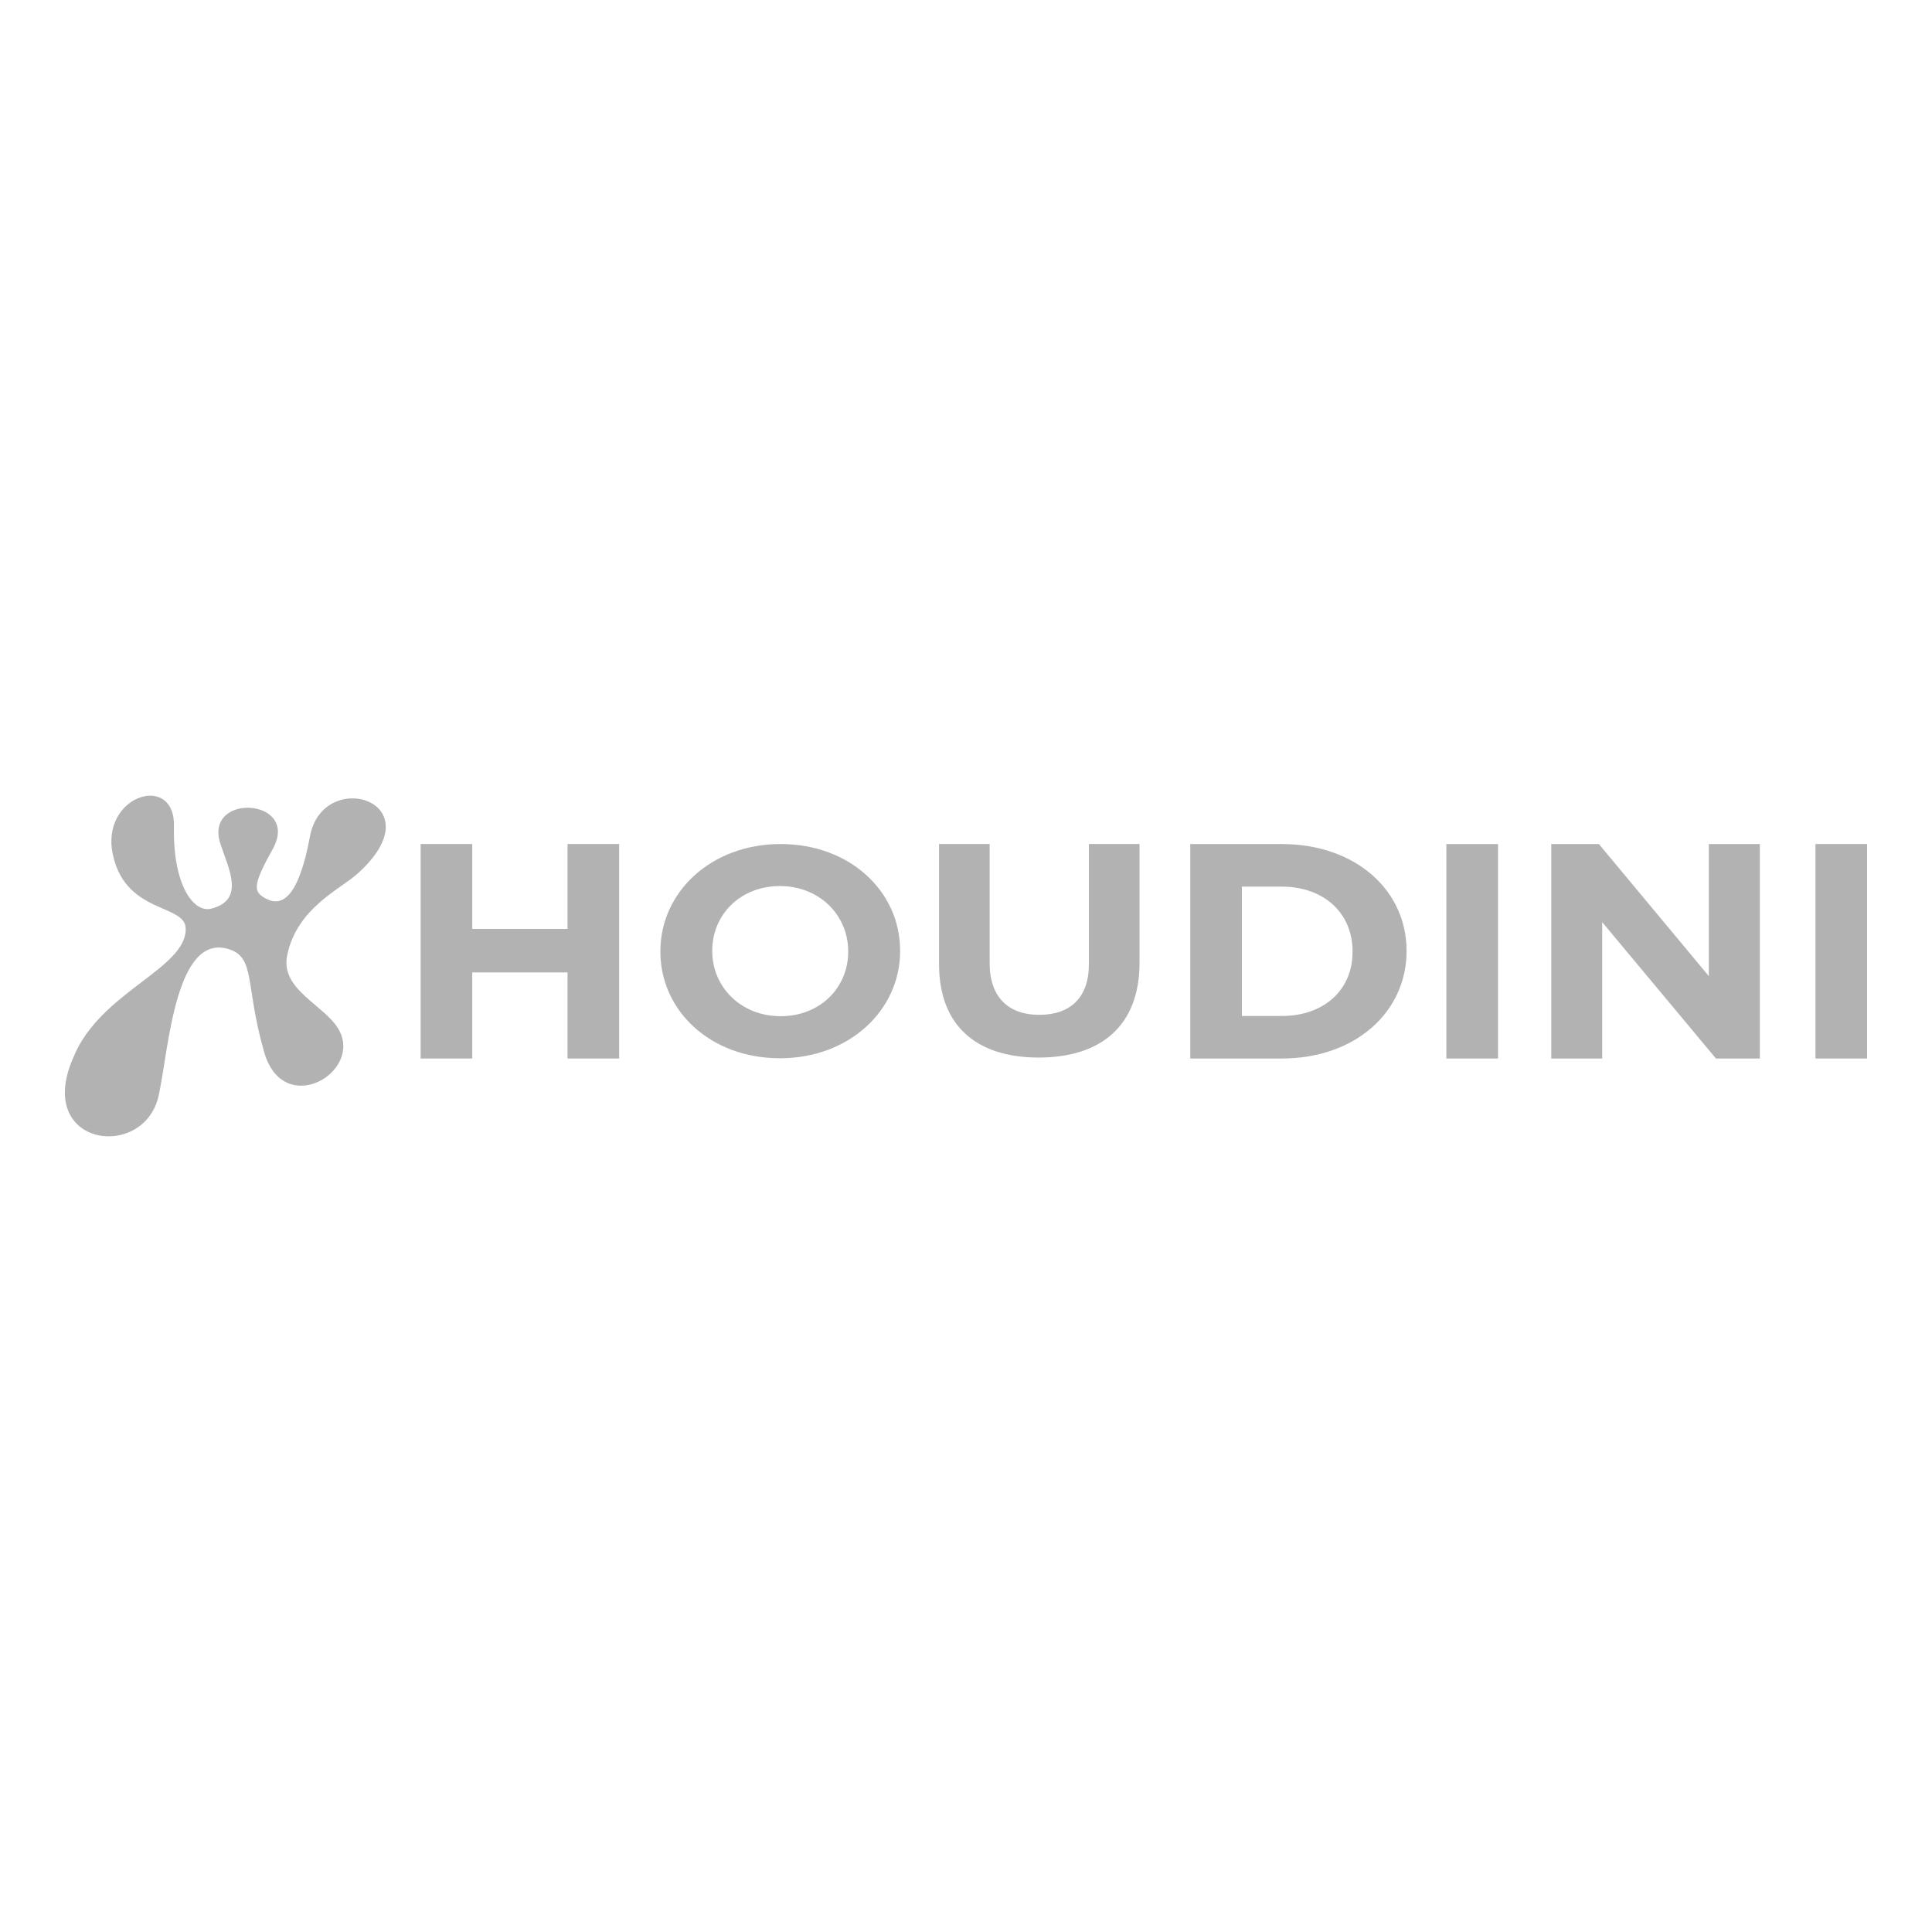 <?xml version="1.0" encoding="utf-8"?>
<!-- Generator: Adobe Illustrator 26.5.0, SVG Export Plug-In . SVG Version: 6.00 Build 0)  -->
<svg version="1.1" id="Warstwa_1" xmlns="http://www.w3.org/2000/svg" xmlns:xlink="http://www.w3.org/1999/xlink" x="0px" y="0px"
	 viewBox="0 0 600 600" style="enable-background:new 0 0 600 600;" xml:space="preserve">
<style type="text/css">
	.st0{fill:#B2B2B2;}
</style>
<g>
	<polygon class="st0" points="176.25,328.73 176.25,301.99 146.66,301.99 146.66,328.73 130.63,328.73 130.63,262.12 146.66,262.12 
		146.66,288.48 176.25,288.48 176.25,262.12 192.28,262.12 192.28,328.73 	"/>
	<path class="st0" d="M263.41,295.38c0-11.02-8.79-20.21-21.2-20.21c-12.41,0-21.02,9.01-21.02,20.03v0.18
		c0,11.03,8.81,20.21,21.23,20.21c12.4,0,21-8.99,21-20.02V295.38 M242.21,328.65c-21.61,0-37.12-14.79-37.12-33.08v-0.19
		c0-18.28,15.7-33.26,37.33-33.26c21.61,0,37.12,14.79,37.12,33.08v0.18C279.54,313.68,263.82,328.65,242.21,328.65"/>
	<path class="st0" d="M322.55,328.43c-19.18,0-30.92-9.78-30.92-29.01v-37.3h15.71v36.93c0,10.63,5.81,16.12,15.42,16.12
		c9.58,0,15.4-5.31,15.4-15.66v-37.4h15.73v36.83C353.9,318.73,341.74,328.43,322.55,328.43"/>
	<path class="st0" d="M420.05,295.42c0-11.79-8.85-20.07-21.98-20.07h-12.39v40.17h12.39c13.13,0,21.98-8.1,21.98-19.9V295.42
		 M398.07,328.73h-28.42v-66.6h28.42c22.92,0,38.75,14.36,38.75,33.11v0.18C436.82,314.18,421,328.73,398.07,328.73"/>
	<rect x="449.18" y="262.13" class="st0" width="16.05" height="66.6"/>
	<polygon class="st0" points="532.9,328.73 497.58,286.38 497.58,328.73 481.76,328.73 481.76,262.12 496.54,262.12 530.69,303.14 
		530.69,262.12 546.54,262.12 546.54,328.73 	"/>
	<rect x="563.81" y="262.12" class="st0" width="16.03" height="66.61"/>
	<path class="st0" d="M110.98,271.37c-5.56,4.98-18.72,10.62-21.78,25.23c-2.26,10.76,11.48,15.42,15.91,22.99
		c7.82,13.33-17.07,28.01-23.07,7.16c-6.07-21.11-2.54-29.49-11.2-32.05c-16.29-4.82-18.5,31.02-21.37,44.57
		c-3.67,21.56-39.08,17.24-26.71-10.82c8.16-20.31,34.91-27.49,34.91-39.87c0.27-8.21-19.8-4.3-22.93-24.89
		c-2.21-17.2,19.81-23.46,19.29-6.91c-0.39,17.59,5.89,26.87,11.6,25.41c10.69-2.74,5.25-12.62,2.8-20.19
		c-5.21-16.07,25.15-14.14,16.22,1.78c-6.52,11.63-5.8,13.25-2.08,15.28c4.82,2.62,10.12,0.06,13.69-19.29
		C100.27,237.96,136,248.96,110.98,271.37"/>
</g>
</svg>
